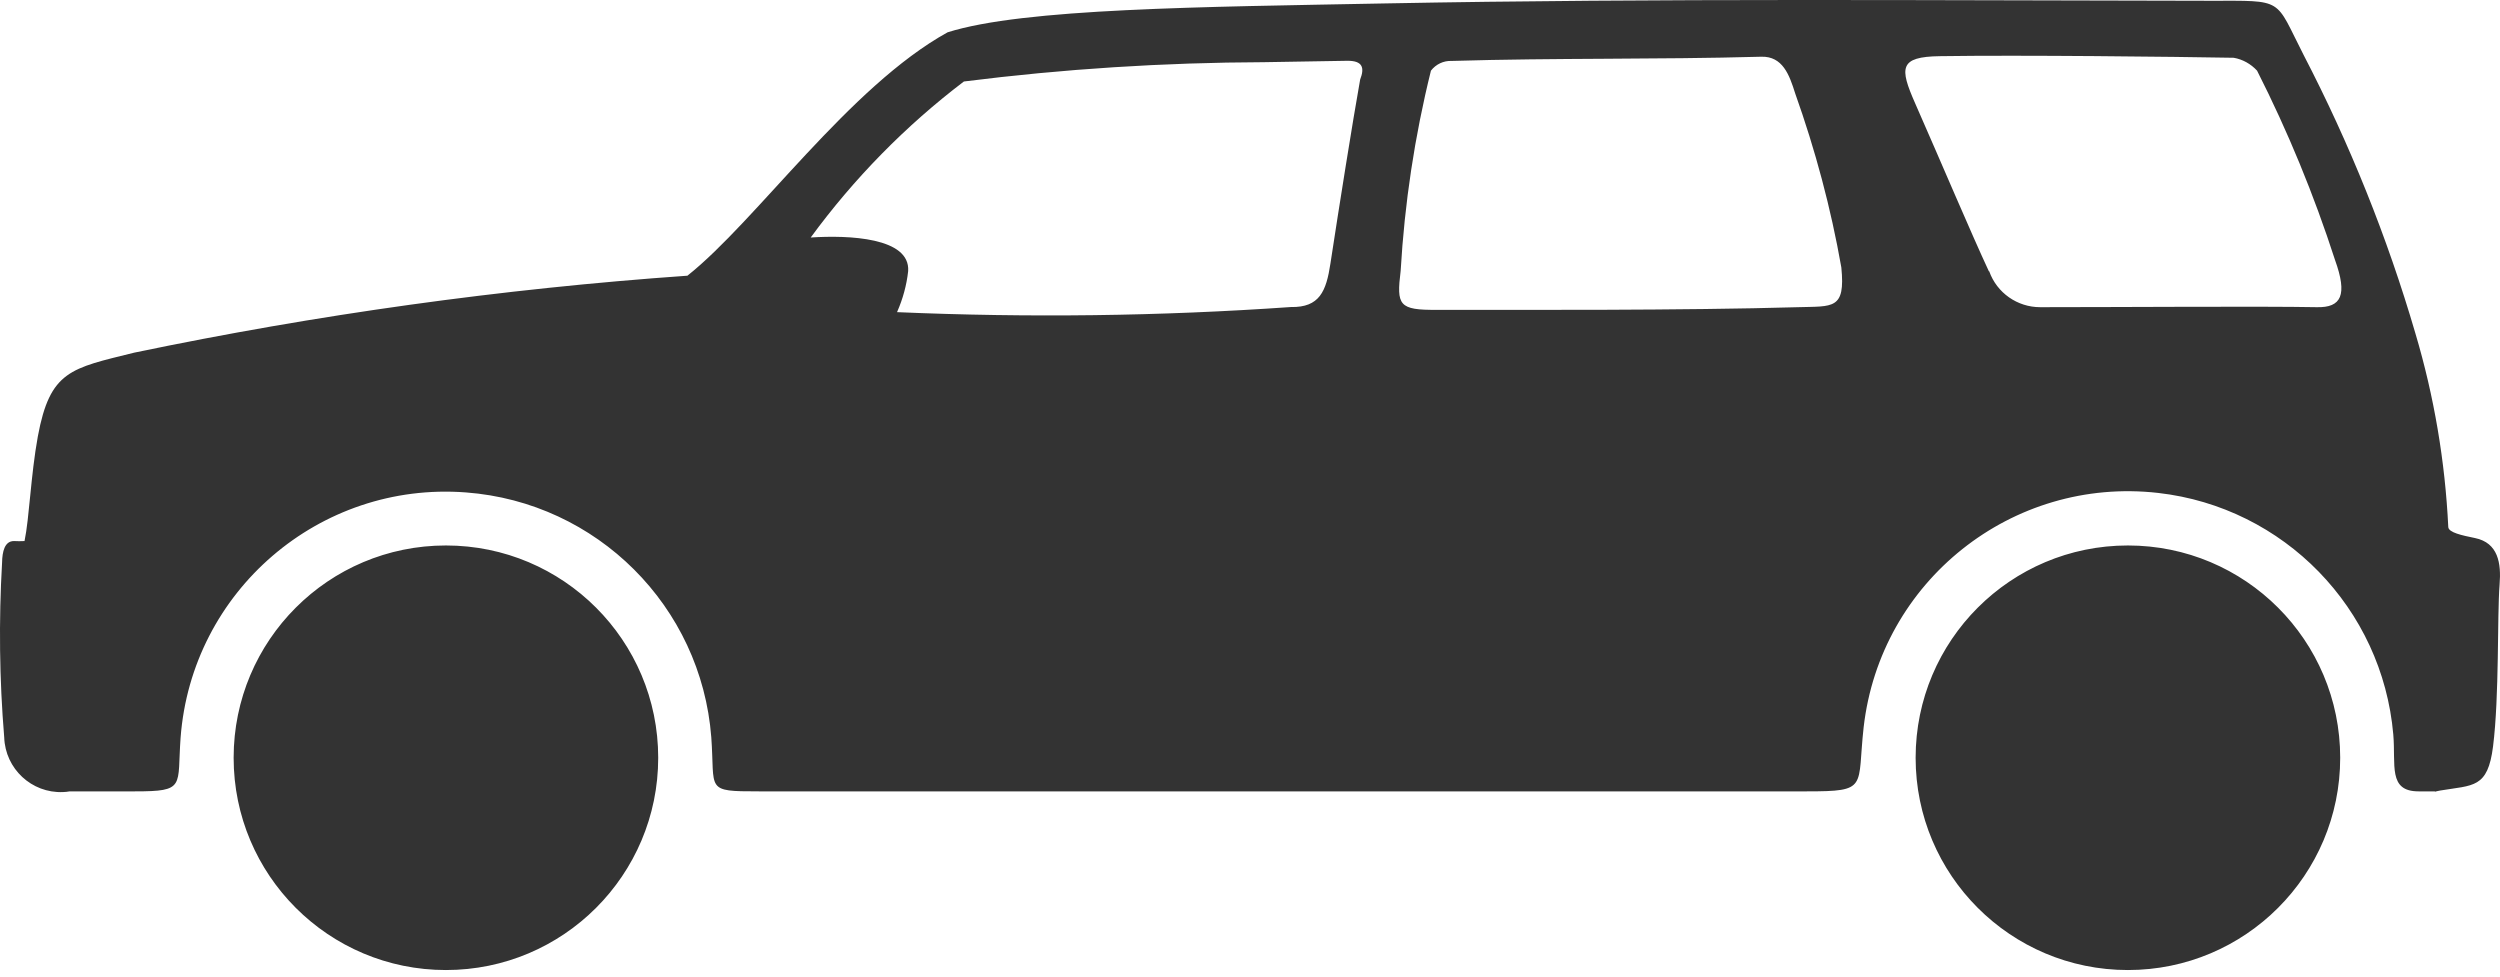 <svg width="64" height="25" viewBox="0 0 64 25" fill="none" xmlns="http://www.w3.org/2000/svg">
<path fill-rule="evenodd" clip-rule="evenodd" d="M62.332 20.268C62.377 20.255 62.427 20.246 62.472 20.237C63.315 20.096 63.686 20.187 63.822 19.109C63.985 17.809 63.926 15.771 63.989 14.97C64.035 14.417 63.953 13.896 63.36 13.774C63.029 13.706 62.685 13.634 62.676 13.493C62.595 11.813 62.314 10.147 61.834 8.534C61.114 6.071 60.154 3.684 58.972 1.406C58.22 -0.061 58.501 0.02 56.581 0.02C49.692 0.011 42.433 -0.047 35.441 0.088C30.767 0.179 26.206 0.211 24.259 0.827C21.737 2.221 19.368 5.654 17.598 7.058C12.838 7.393 8.11 8.054 3.436 9.028C1.81 9.431 1.281 9.485 0.968 11.175C0.787 12.171 0.751 13.262 0.628 13.851C0.538 13.856 0.447 13.856 0.357 13.851C0.117 13.851 0.058 14.123 0.053 14.404C-0.033 15.893 -0.015 17.392 0.108 18.878C0.135 19.68 0.81 20.309 1.611 20.277C1.67 20.277 1.729 20.268 1.783 20.259H3.454C4.763 20.259 4.532 20.141 4.623 18.887C4.904 15.133 8.178 12.32 11.928 12.606C15.283 12.859 17.951 15.522 18.209 18.873C18.308 20.237 18.032 20.259 19.427 20.259H46.255C47.845 20.259 47.537 20.169 47.709 18.62C48.135 14.879 51.508 12.194 55.249 12.619C58.469 12.986 60.987 15.572 61.268 18.801C61.336 19.584 61.127 20.259 61.915 20.259H62.337L62.332 20.268ZM11.416 13.964C14.418 13.964 16.85 16.396 16.85 19.399C16.85 22.401 14.418 24.833 11.416 24.833C8.413 24.833 5.981 22.401 5.981 19.399C5.981 16.396 8.413 13.964 11.416 13.964ZM54.475 13.964C57.477 13.964 59.909 16.396 59.909 19.399C59.909 22.401 57.477 24.833 54.475 24.833C51.472 24.833 49.04 22.401 49.04 19.399C49.04 16.396 51.472 13.964 54.475 13.964ZM22.968 7.982C23.113 7.651 23.209 7.303 23.249 6.94C23.304 6.08 21.728 6.016 20.754 6.08C21.863 4.567 23.181 3.222 24.676 2.086C27.226 1.764 29.789 1.601 32.356 1.592L34.499 1.556C34.883 1.556 34.938 1.732 34.82 2.036C34.63 3.095 34.286 5.26 34.059 6.746C33.951 7.461 33.779 7.873 33.049 7.86C29.694 8.095 26.324 8.136 22.964 7.991M47.138 6.845C46.871 5.328 46.472 3.838 45.956 2.389C45.807 1.913 45.635 1.438 45.091 1.452C42.338 1.528 39.87 1.479 37.161 1.56C36.953 1.551 36.758 1.646 36.632 1.809C36.215 3.489 35.957 5.206 35.857 6.931C35.748 7.819 35.807 7.941 36.795 7.932C38.959 7.932 43.067 7.95 46.033 7.864C46.921 7.837 47.247 7.932 47.138 6.845ZM50.915 6.945C50.449 5.944 49.715 4.205 49.027 2.643C48.628 1.737 48.615 1.452 49.661 1.438C51.73 1.406 55.67 1.452 57.183 1.479C57.414 1.519 57.622 1.637 57.781 1.809C58.573 3.372 59.239 4.993 59.778 6.66C60.099 7.552 59.941 7.878 59.311 7.864C57.889 7.837 54.334 7.864 52.228 7.864C51.644 7.864 51.119 7.497 50.924 6.945" fill="#333333"/>
</svg>
